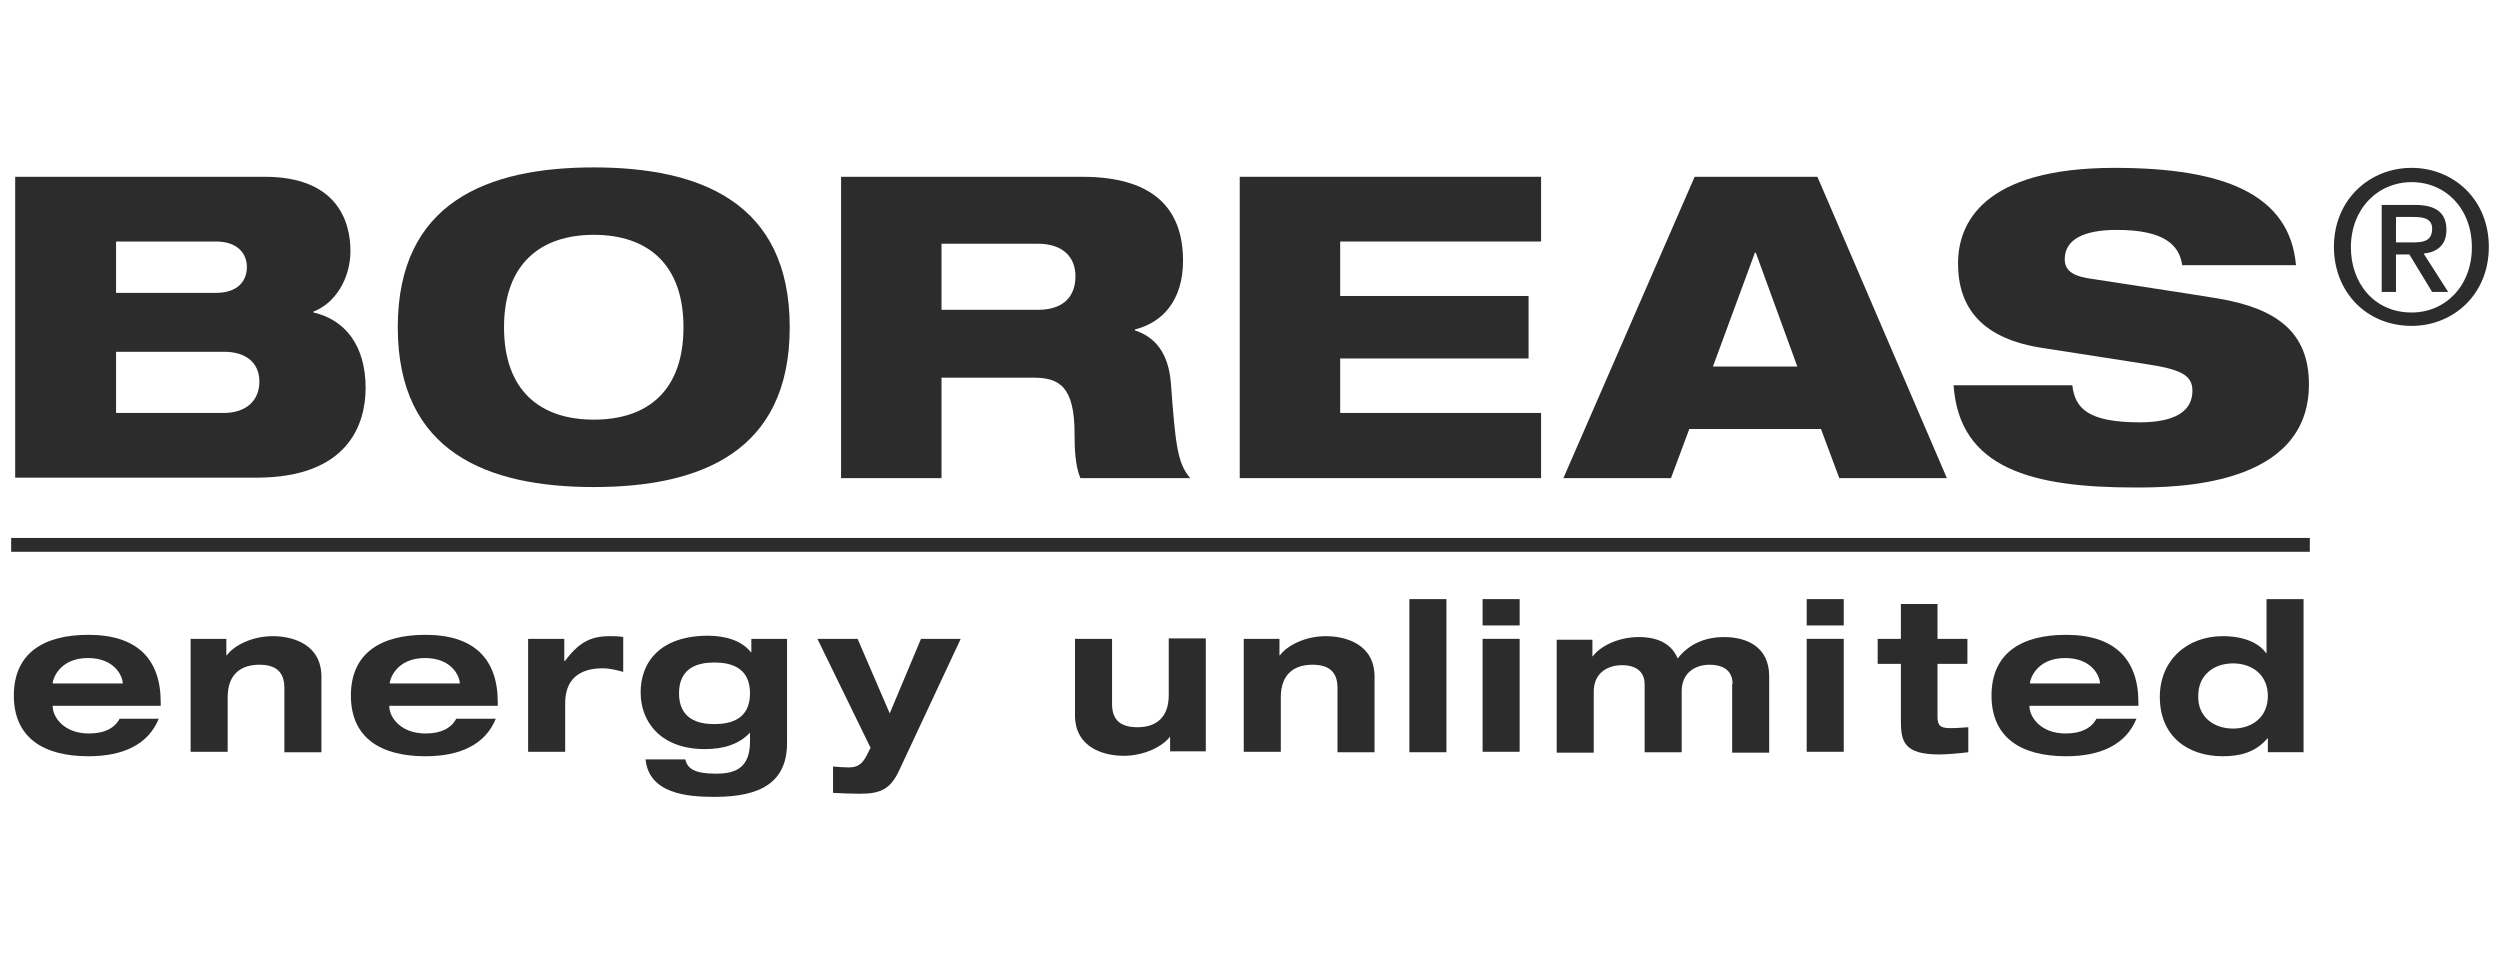 <?xml version="1.0" encoding="utf-8"?>
<!-- Generator: Adobe Illustrator 24.1.1, SVG Export Plug-In . SVG Version: 6.00 Build 0)  -->
<svg version="1.1" id="svg2" xmlns:svg="http://www.w3.org/2000/svg"
	 xmlns="http://www.w3.org/2000/svg" xmlns:xlink="http://www.w3.org/1999/xlink" x="0px" y="0px" viewBox="0 0 560 216"
	 style="enable-background:new 0 0 560 216;" xml:space="preserve">
<style type="text/css">
	.st0{fill:#2C2C2C;}
</style>
<g>
	<polygon class="st0" points="277.7,39.6 345.2,39.6 345.2,54.1 300.2,54.1 300.2,66.3 342.4,66.3 342.4,80.3 300.2,80.3 
		300.2,92.5 345.2,92.5 345.2,107.1 277.7,107.1 	"/>
	<path class="st0" d="M393.3,56.6h-0.2l-9.4,25.5h18.9L393.3,56.6z M379.6,39.6h27.5l29,67.5H412l-4.1-11h-29.5l-4.1,11h-24.1
		L379.6,39.6z"/>
	<g>
		<path class="st0" d="M488.8,59.3c-0.7-4.6-4.3-7.8-14.6-7.8c-7.6,0-11.7,2.2-11.7,6.6c0,2.3,1.6,3.6,5,4.2
			c5.7,0.9,23,3.5,29.6,4.6c12.6,2.2,20.1,7.3,20.1,19.2c0,22.9-29.7,23.1-38.9,23.1c-22.9,0-39.4-4.1-40.7-22.9h26.6
			c0.6,5.1,3.4,8.3,15.1,8.3c5.7,0,11.8-1.3,11.8-7.1c0-3.6-2.8-4.8-10.7-6L457.9,78C444,76,438.6,69,438.6,59
			c0-8.9,5.5-21.4,35.1-21.4c24.5,0,39.2,5.9,40.6,21.8H488.8z"/>
		<path class="st0" d="M540.3,54.3c2.4,0,4.5-0.2,4.5-3.1c0-2.4-2.3-2.6-4.2-2.6h-3.9v5.7H540.3z M536.7,65.4h-3.2V45.9h7.4
			c4.7,0,7.1,1.7,7.1,5.6c0,3.5-2.2,5-5.1,5.3l5.5,8.6h-3.6l-5.1-8.4h-3V65.4z M540.2,40.8c-7.6,0-13.6,6-13.6,14.6
			c0,8,5.2,14.6,13.6,14.6c7.6,0,13.5-6,13.5-14.6C553.7,46.7,547.8,40.8,540.2,40.8 M540.2,73c-10.1,0-17.4-7.6-17.4-17.7
			c0-10.6,8-17.7,17.4-17.7c9.3,0,17.3,7,17.3,17.7C557.5,66,549.5,73,540.2,73"/>
	</g>
	<rect x="2.5" y="120.5" class="st0" width="514.9" height="3.1"/>
	<g>
		<path class="st0" d="M27.5,153.1L27.5,153.1c0-1.5-1.7-5.7-7.8-5.7c-6.6,0-7.9,5-7.9,5.6v0.1H27.5z M35.6,160.9
			c-2.4,6-8.2,8.5-15.8,8.5c-10,0-16.7-4.1-16.7-13.6c0-9.5,6.7-13.6,16.7-13.6c11,0,16.2,5.5,16.2,15.1v0.8H11.8v0.1
			c0,2.4,2.5,6.1,8.1,6.1c3.4,0,5.7-1.1,6.9-3.3H35.6z"/>
		<path class="st0" d="M63.7,154.1c0-3.5-1.8-5.2-5.6-5.2c-3.9,0-7.1,1.9-7.1,7.3v12.2h-8.3v-25.3h8v3.7h0.1
			c1.5-2.1,5.5-4.3,10.3-4.3c4.3,0,10.9,1.7,10.9,9.1v16.9h-8.3V154.1z"/>
		<path class="st0" d="M103,153.1L103,153.1c0-1.5-1.7-5.7-7.8-5.7c-6.6,0-7.9,5-7.9,5.6v0.1H103z M111.1,160.9
			c-2.4,6-8.2,8.5-15.8,8.5c-10,0-16.7-4.1-16.7-13.6c0-9.5,6.7-13.6,16.7-13.6c11,0,16.2,5.5,16.2,15.1v0.8H87.2v0.1
			c0,2.4,2.5,6.1,8.1,6.1c3.4,0,5.7-1.1,6.9-3.3H111.1z"/>
		<path class="st0" d="M118.4,143.1h8v5h0.1c3-3.9,5.4-5.6,10.1-5.6c0.9,0,2.1,0,3,0.2v7.8c-1.5-0.4-3-0.8-4.6-0.8
			c-5.7,0-8.4,2.9-8.4,7.8v10.9h-8.3V143.1z"/>
		<path class="st0" d="M160,162.2c3.7,0,8-1.1,8-6.9c0-5.8-4.3-6.9-8-6.9c-3.6,0-7.9,1.1-7.9,6.9C152.1,161.1,156.4,162.2,160,162.2
			 M168.3,143.1h8v23.3c0,8.7-5.7,12.1-16.2,12.1c-6.2,0-14.7-0.7-15.5-8.4h8.9c0.5,2.1,2.1,3.2,6.9,3.2c4.1,0,7.6-1.1,7.6-7.2v-2
			c-2.4,2.6-5.9,3.7-10.1,3.7c-9.9,0-14.4-6.1-14.4-12.7c0-6.9,4.5-12.7,15.1-12.7c3.7,0,7.5,1,9.6,3.7h0.1V143.1z"/>
		<path class="st0" d="M215.2,143.1l-13.8,29.5c-2,4.3-4.3,5.2-8.9,5.2c-1.9,0-3.9-0.1-5.9-0.2v-5.9c1.2,0.1,2.4,0.2,3.6,0.2
			c2,0,3-0.9,3.9-2.6l0.9-1.8l-11.9-24.4h9l7.2,16.7l7-16.7H215.2z"/>
		<path class="st0" d="M262.1,165L262.1,165c-1.6,2.1-5.6,4.3-10.4,4.3c-4.3,0-10.9-1.7-10.9-9.1v-17.1h8.3v14.6
			c0,3.5,1.8,5.2,5.7,5.2c4.5,0,7-2.5,7-7.2v-12.7h8.3v25.3h-8V165z"/>
		<path class="st0" d="M299.6,154.1c0-3.5-1.8-5.2-5.6-5.2c-3.9,0-7.1,1.9-7.1,7.3v12.2h-8.3v-25.3h8v3.7h0.1
			c1.5-2.1,5.5-4.3,10.3-4.3c4.3,0,10.9,1.7,10.9,9.1v16.9h-8.3V154.1z"/>
	</g>
	<rect x="315.7" y="134.2" class="st0" width="8.3" height="34.3"/>
	<path class="st0" d="M332.1,143.1h8.3v25.3h-8.3V143.1z M332.1,134.2h8.3v5.9h-8.3V134.2z"/>
	<g>
		<path class="st0" d="M388.1,153.2c0-3.4-2.7-4.3-5.1-4.3c-3.4,0-6.3,1.9-6.3,5.9v13.7h-8.3v-15.2c0-3.4-2.7-4.3-5-4.3
			c-3.5,0-6.4,1.9-6.4,5.9v13.7h-8.3v-25.3h8v3.7h0.1c1.5-2.1,5.5-4.3,10.3-4.3c4.8,0,7.5,1.9,8.7,4.8c2.3-3,5.8-4.8,10.4-4.8
			c5.1,0,10.1,2.2,10.1,8.8v17.1h-8.3V153.2z"/>
	</g>
	<path class="st0" d="M404.7,143.1h8.3v25.3h-8.3V143.1z M404.7,134.2h8.3v5.9h-8.3V134.2z"/>
	<g>
		<path class="st0" d="M425.7,135.3h8.3v7.8h6.7v5.6H434v11.8c0,2,0.6,2.6,2.8,2.6c1.5,0,2.7-0.1,4.1-0.2v5.6
			c-1.6,0.2-4.7,0.5-6.5,0.5c-7.9,0-8.6-2.9-8.6-7.5v-12.8h-5.2v-5.6h5.2V135.3z"/>
		<path class="st0" d="M470.4,153.1L470.4,153.1c0-1.5-1.7-5.7-7.8-5.7c-6.6,0-7.9,5-7.9,5.6v0.1H470.4z M478.6,160.9
			c-2.4,6-8.2,8.5-15.8,8.5c-10,0-16.7-4.1-16.7-13.6c0-9.5,6.7-13.6,16.7-13.6c10.9,0,16.2,5.5,16.2,15.1v0.8h-24.4v0.1
			c0,2.4,2.5,6.1,8.1,6.1c3.4,0,5.7-1.1,6.9-3.3H478.6z"/>
		<path class="st0" d="M500.2,163.2c4.2,0,7.8-2.5,7.8-7.3c0-4.8-3.6-7.3-7.8-7.3c-4.2,0-7.8,2.5-7.8,7.3
			C492.3,160.7,496,163.2,500.2,163.2 M508,165.3L508,165.3c-2.8,3.3-6.3,4.1-10.1,4.1c-7.9,0-14.1-4.5-14.1-13.3
			c0-8.2,6.1-13.6,14.1-13.6c4.7,0,8.1,1.5,9.7,3.8h0.1v-12.1h8.3v34.3h-8V165.3z"/>
	</g>
	<path class="st0" d="M50.2,92.5c4.7,0,7.9-2.6,7.9-7c0-4.4-3.2-6.7-7.9-6.7H26v13.7H50.2z M26,65.6h22.4c4.8,0,6.9-2.6,6.9-5.8
		c0-3-2.1-5.7-6.9-5.7H26V65.6z M3.5,39.6h55.8c16.3,0,19.2,10.1,19.2,16.6c0,6.3-3.5,11.8-8.3,13.6V70c7.1,1.6,11.7,7.4,11.7,16.9
		c0,8-3.8,20.1-24.5,20.1h-54V39.6z"/>
	<path class="st0" d="M133,94c12.1,0,20.1-6.5,20.1-20.7c0-14.1-8-20.7-20.1-20.7c-12,0-20.1,6.6-20.1,20.7
		C112.9,87.5,121,94,133,94 M133,37.5c23.8,0,43.9,7.8,43.9,35.8s-20.1,35.8-43.9,35.8c-23.8,0-43.9-7.8-43.9-35.8
		S109.2,37.5,133,37.5"/>
	<path class="st0" d="M210.9,69.4h21.6c5.5,0,8.4-2.8,8.4-7.5c0-4.4-2.9-7.3-8.4-7.3h-21.6V69.4z M188.4,39.6h54
		c16.5,0,22.6,7.6,22.6,18.8c0,9-4.7,13.9-10.8,15.4V74c4.3,1.4,7.6,4.8,8.1,12.1c1,13.3,1.4,17.6,4.3,21H242
		c-1.2-2.9-1.3-6.9-1.3-10c0-10.6-3.5-12.5-9.2-12.5h-20.6v22.5h-22.5V39.6z"/>
</g>
</svg>
